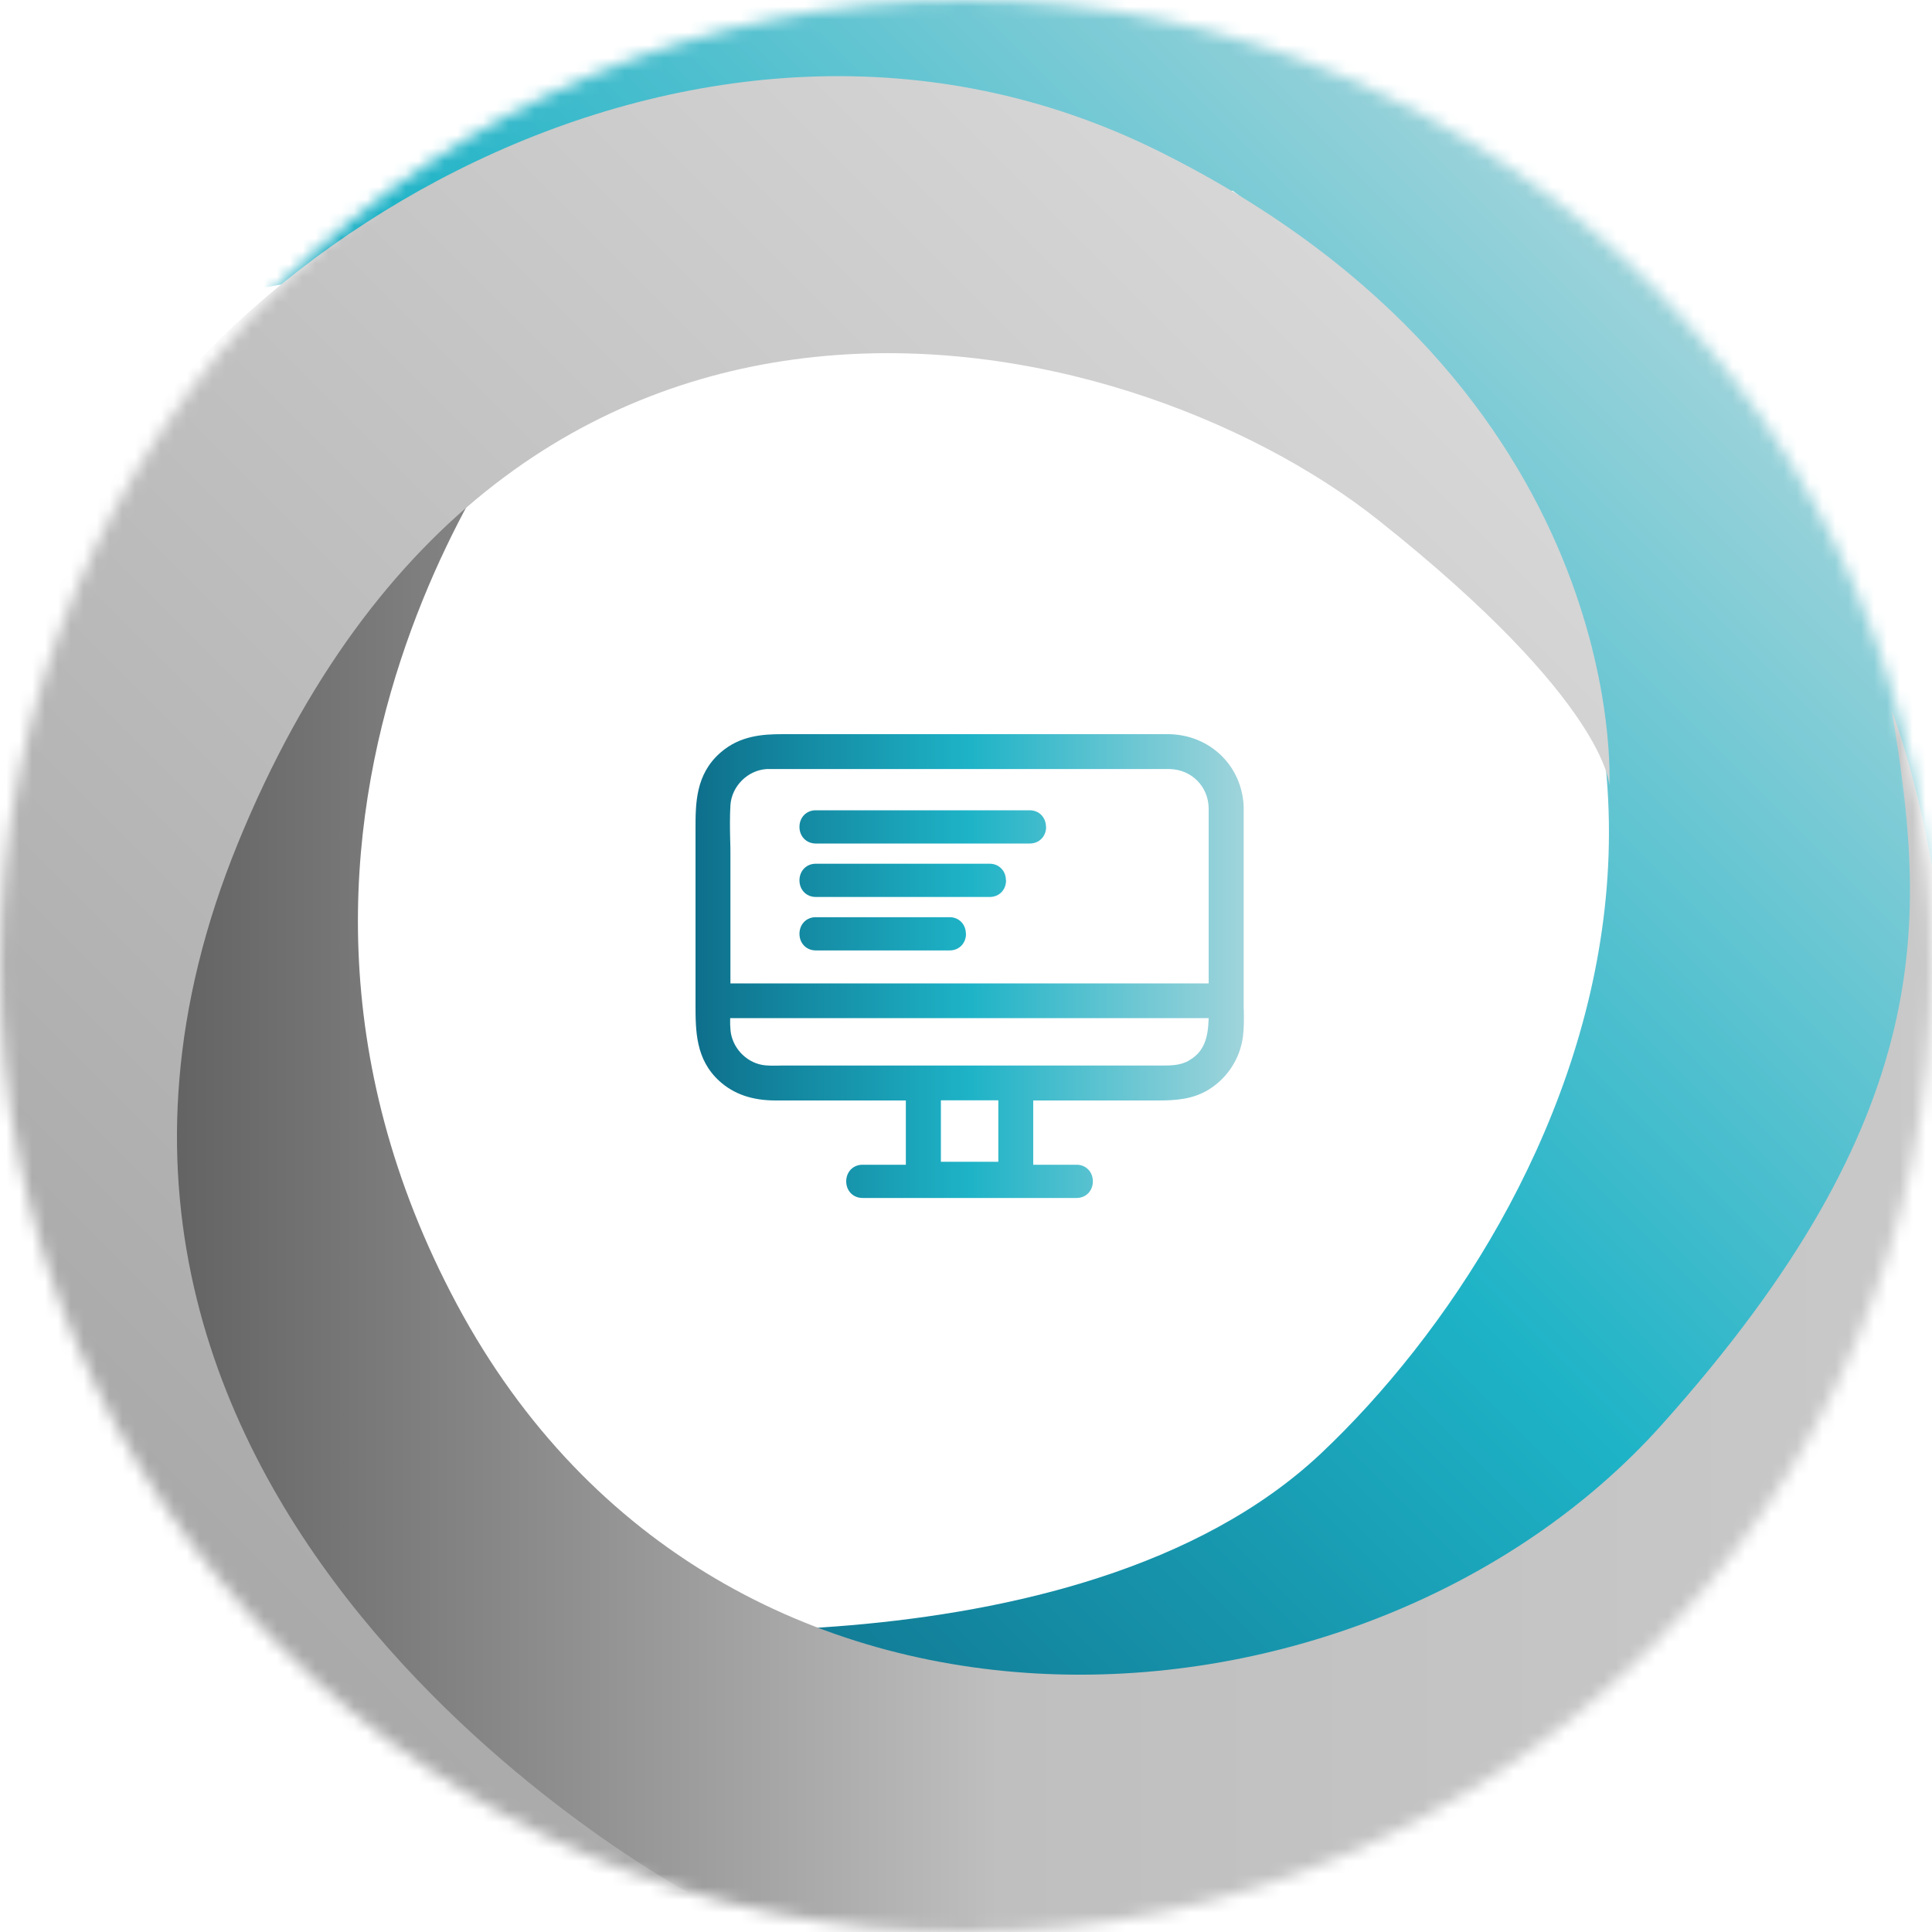 <svg fill="none" height="150" viewBox="0 0 150 150" width="150" xmlns="http://www.w3.org/2000/svg" xmlns:xlink="http://www.w3.org/1999/xlink"><linearGradient id="a"><stop offset="0" stop-color="#0e6f8b"/><stop offset=".5" stop-color="#1eb3c7"/><stop offset="1" stop-color="#a0d4db"/></linearGradient><linearGradient id="b" gradientUnits="userSpaceOnUse" x1="31.68" x2="127.048" xlink:href="#a" y1="113.927" y2="18.559"/><linearGradient id="c" gradientUnits="userSpaceOnUse" x1="3.75" x2="151.31" y1="92.38" y2="92.38"><stop offset="0" stop-color="#555"/><stop offset=".5" stop-color="#bfbfbf"/><stop offset="1" stop-color="#c9c9c9"/></linearGradient><linearGradient id="d" gradientUnits="userSpaceOnUse" x1="5.235" x2="102.851" y1="116.585" y2="18.969"><stop offset="0" stop-color="#a8a8a8"/><stop offset="1" stop-color="#d7d7d7"/></linearGradient><linearGradient id="e" gradientUnits="userSpaceOnUse" x1="54" x2="96.56" xlink:href="#a" y1="75" y2="75"/><mask id="f" height="150" maskUnits="userSpaceOnUse" width="150" x="0" y="0"><path d="m75 150c41.421 0 75-33.579 75-75 0-41.421-33.579-75-75-75-41.421 0-75 33.579-75 75 0 41.421 33.579 75 75 75z" fill="#fff"/></mask><g mask="url(#f)"><path d="m43.8 126.05s39.73 4.77 58.8-13.24 41.85-61.98-6.89-98c0 0-55.16 3.2-77.6 8.01 0 0 48.47-54.1 97.2-14.89 48.74 39.2 33.37 79.99 33.37 79.99l-41.32 55.09-63.57-16.95z" fill="url(#b)"/><path d="m42.18 30.12s-27.29 32.66-6.71 71.14 70.6 34.95 93.51 9.4c21.64-24.15 20.58-39.37 17.9-55.48 0 0 20.58 52.79-26.84 85.01-47.42 32.21-80.98 1.34-84.56-4.03s-31.71-39.14-31.71-39.14l21.41-57.95z" fill="url(#c)"/><path d="m53.36 146.89s-55.92-29.97-34.89-81.42c21.02-51.46 68.71-40.85 88.58-25.06 17.77 14.12 17.9 20.58 17.9 20.58s1.82-30.9-34.9-49.21c-35.84-17.88-76.92 8.44-86.3 34.17-9.1 25-7.65 67.83 16.51 84.84 24.16 17.01 33.11 16.11 33.11 16.11z" fill="url(#d)"/></g><path d="m96.56 78.39c0-.23 0-.46 0-.69v-14.92s0-.05 0-.07c0-.03 0-.05 0-.08-.13-3.19-2.63-5.6-5.86-5.63-.76 0-1.53 0-2.29 0h-27.64c-1.55 0-3.32.11-4.83 1.43-1.94 1.69-1.94 3.95-1.94 5.95v13.53c0 2.13 0 4.33 1.85 6.02 1.11 1.01 2.54 1.51 4.36 1.51h10.12v4.99h-3.37c-.72 0-1.26.55-1.26 1.29s.54 1.29 1.26 1.29h16.63c.72 0 1.26-.55 1.26-1.29s-.54-1.29-1.26-1.29h-3.37v-4.99h9.63c1.4 0 2.75-.07 4.02-.86 1.45-.91 2.41-2.41 2.63-4.09.09-.7.08-1.4.07-2.08zm-19.05 11.81h-4.46v-4.77h4.46zm14.79-7.85c-.68.38-1.4.38-2.23.38h-28.87c-.18 0-.37 0-.56 0-.52.01-1.05.03-1.51-.06-1.27-.25-2.28-1.37-2.41-2.65-.03-.31-.04-.64-.03-.97h37.15c-.04 1.36-.26 2.58-1.54 3.29zm1.54-6h-37.13v-9.9c0-.43 0-.86-.02-1.3-.02-.87-.03-1.77.02-2.64.1-1.47 1.33-2.7 2.8-2.8.17-.01.35 0 .52 0h30.05.26.49c1.67.04 2.97 1.33 3.01 3.01v13.62zm-12.62-12.15c0 .74-.54 1.29-1.26 1.29h-16.63c-.72 0-1.26-.55-1.26-1.29s.54-1.29 1.26-1.29h16.62c.72 0 1.26.55 1.26 1.29zm-3.11 4.15c0 .74-.54 1.29-1.26 1.29h-13.52c-.72 0-1.26-.55-1.26-1.29s.54-1.29 1.26-1.29h13.51c.72 0 1.26.55 1.26 1.29zm-3.11 4.15c0 .74-.54 1.29-1.26 1.29h-10.41c-.72 0-1.26-.55-1.26-1.29s.54-1.29 1.26-1.29h10.4c.72 0 1.26.55 1.26 1.29z" fill="url(#e)"/></svg>